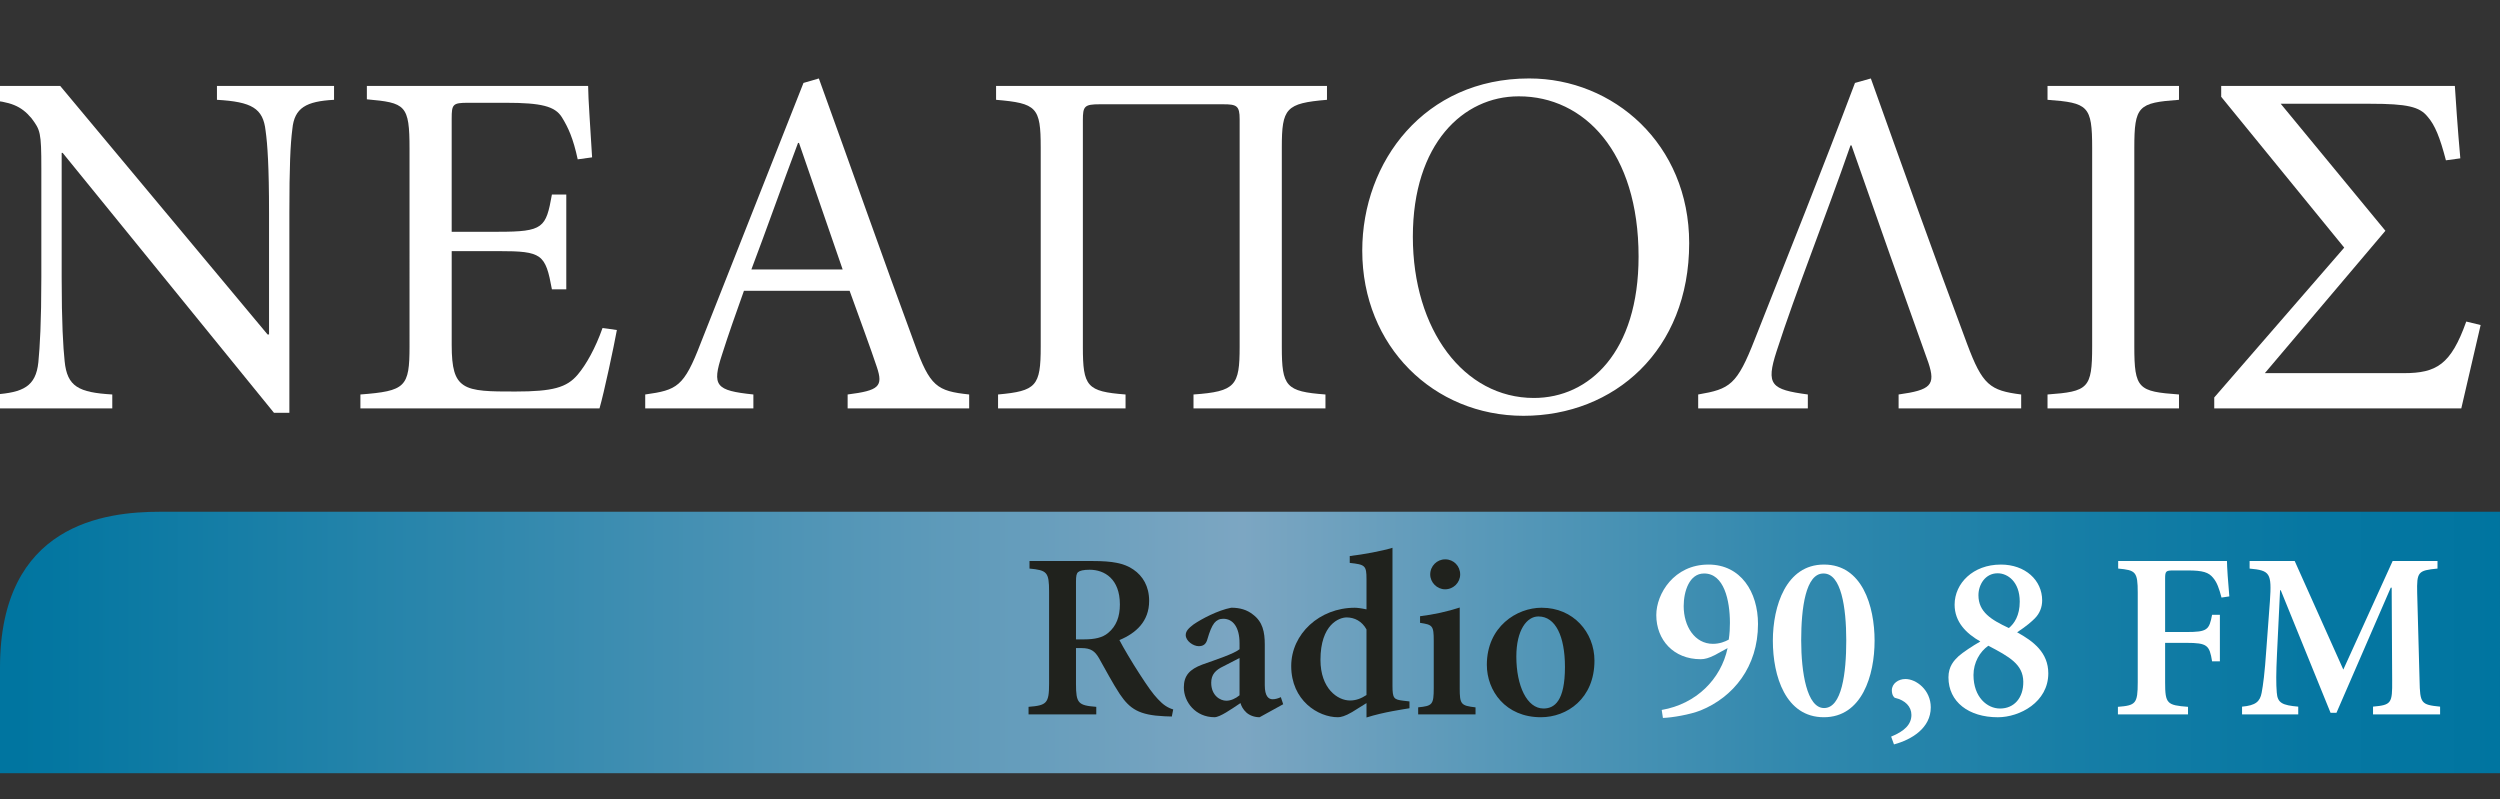 <?xml version="1.0" encoding="utf-8"?>
<!-- Generator: Adobe Illustrator 16.0.0, SVG Export Plug-In . SVG Version: 6.00 Build 0)  -->
<!DOCTYPE svg PUBLIC "-//W3C//DTD SVG 1.1//EN" "http://www.w3.org/Graphics/SVG/1.1/DTD/svg11.dtd">
<svg version="1.1" id="Layer_1" xmlns:x="http://ns.adobe.com/Extensibility/1.0/" xmlns:i="http://ns.adobe.com/AdobeIllustrator/10.0/" xmlns:graph="http://ns.adobe.com/Graphs/1.0/"
	 xmlns="http://www.w3.org/2000/svg" xmlns:xlink="http://www.w3.org/1999/xlink" x="0px" y="0px" width="137.713px"
	 height="44.035px" viewBox="0 0 137.713 44.035" enable-background="new 0 0 137.713 44.035" xml:space="preserve">
<rect x="0" y="0" width="137.713" height="44.035" fill="#333333" stroke="none"/>
<g enable-background="new    ">
	<path fill="#FFFFFF" d="M18.4,5.498C16.87,5.58,16.214,5.935,16.104,7.11c-0.109,0.847-0.164,2.077-0.164,4.618v11.013h-0.847
		L3.452,8.422H3.397v6.859c0,2.515,0.082,3.826,0.164,4.618c0.137,1.395,0.766,1.722,2.624,1.831v0.766h-6.477V21.73
		c1.558-0.109,2.268-0.437,2.405-1.776c0.082-0.847,0.164-2.186,0.164-4.673V9.27c0-1.995-0.055-2.104-0.546-2.761
		C1.156,5.826,0.582,5.607-0.703,5.498V4.732h4.018l11.423,13.691h0.082v-6.695c0-2.514-0.082-3.771-0.191-4.536
		c-0.137-1.23-0.765-1.585-2.678-1.694V4.732h6.45V5.498z"/>
	<path fill="#FFFFFF" d="M33.981,18.178c-0.164,0.902-0.71,3.471-0.957,4.318H19.853V21.73c2.487-0.19,2.706-0.409,2.706-2.65V8.203
		c0-2.432-0.219-2.541-2.35-2.732V4.732h12.188c0,0.656,0.137,2.515,0.219,3.936l-0.793,0.109c-0.246-1.148-0.519-1.749-0.875-2.323
		c-0.382-0.601-1.12-0.792-3.088-0.792h-2.077c-0.847,0-0.902,0.082-0.902,0.874v6.231h2.569c2.487,0,2.624-0.219,2.952-2.05h0.792
		v5.22h-0.792c-0.355-1.94-0.546-2.104-2.924-2.104h-2.596v5.165c0,1.284,0.164,1.886,0.656,2.214
		c0.519,0.355,1.476,0.355,2.842,0.355c2.077,0,2.842-0.219,3.443-0.93c0.465-0.547,0.984-1.476,1.367-2.568L33.981,18.178z"/>
	<path fill="#FFFFFF" d="M46.692,22.496V21.73c1.722-0.218,1.967-0.437,1.612-1.503c-0.355-1.065-0.902-2.541-1.503-4.208H40.98
		c-0.437,1.229-0.847,2.377-1.202,3.498c-0.574,1.749-0.355,1.995,1.722,2.213v0.766h-5.958V21.73
		c1.749-0.245,2.132-0.409,3.061-2.842l5.657-14.32l0.847-0.246c1.695,4.674,3.525,9.894,5.274,14.621
		c0.847,2.351,1.23,2.597,3.006,2.787v0.766H46.692z M44.014,7.875h-0.055c-0.875,2.323-1.722,4.729-2.569,6.969h5.028L44.014,7.875
		z"/>
	<path fill="#FFFFFF" d="M73.095,5.498c-2.268,0.191-2.486,0.464-2.486,2.623v10.986c0,2.187,0.219,2.46,2.404,2.623v0.766h-7.269
		V21.73c2.323-0.163,2.542-0.491,2.542-2.623V6.563c0-0.737-0.164-0.819-0.902-0.819h-6.805c-0.847,0-0.929,0.109-0.929,0.874
		v12.489c0,2.187,0.219,2.46,2.351,2.623v0.766h-7.023V21.73c2.104-0.19,2.35-0.464,2.35-2.623V8.121
		c0-2.214-0.219-2.432-2.459-2.623V4.732h18.228V5.498z"/>
	<path fill="#FFFFFF" d="M84.249,4.322c4.619,0,8.8,3.607,8.8,9.073c0,5.903-4.126,9.51-9.128,9.51c-4.946,0-8.881-3.826-8.881-9.1
		c0-4.919,3.443-9.483,9.182-9.483H84.249z M83.647,5.307c-3.033,0-5.82,2.596-5.82,7.733s2.814,8.882,6.668,8.882
		c3.061,0,5.766-2.541,5.766-7.788c0-5.767-3.006-8.827-6.586-8.827H83.647z"/>
	<path fill="#FFFFFF" d="M104.585,22.496V21.73c1.777-0.245,2.05-0.519,1.641-1.749c-1.285-3.58-2.979-8.362-4.236-11.97h-0.055
		c-1.395,4.018-3.006,8.035-4.072,11.342c-0.602,1.858-0.301,2.104,1.722,2.377v0.766h-6.04V21.73c1.75-0.3,2.133-0.519,3.116-3.033
		c1.858-4.7,3.717-9.346,5.521-14.129l0.874-0.246c1.749,4.893,3.472,9.729,5.302,14.621c0.848,2.269,1.258,2.569,2.979,2.787v0.766
		H104.585z"/>
	<path fill="#FFFFFF" d="M112.788,22.496V21.73c2.24-0.163,2.459-0.327,2.459-2.65V8.148c0-2.322-0.219-2.486-2.459-2.65V4.732
		h7.242v0.766c-2.242,0.164-2.461,0.328-2.461,2.65V19.08c0,2.351,0.219,2.487,2.461,2.65v0.766H112.788z"/>
	<path fill="#FFFFFF" d="M135.581,22.496h-13.609v-0.602l7.16-8.253l-6.777-8.308V4.732h12.871c0.027,0.465,0.164,2.487,0.301,3.99
		l-0.793,0.109c-0.328-1.257-0.602-1.94-1.011-2.405c-0.438-0.546-1.12-0.71-3.144-0.71h-4.945l5.766,6.996l-6.641,7.843h7.652
		c1.803,0,2.596-0.465,3.443-2.842l0.792,0.191L135.581,22.496z"/>
</g>
<linearGradient id="SVGID_1_" gradientUnits="userSpaceOnUse" x1="-84" y1="-16.483" x2="53.713" y2="-16.483" gradientTransform="matrix(1 0 0 -1 84 19.034)">
	<stop  offset="0.006" style="stop-color:#0075A0"/>
	<stop  offset="0.497" style="stop-color:#7CA6C2"/>
	<stop  offset="0.59" style="stop-color:#5A99B9"/>
	<stop  offset="0.713" style="stop-color:#3389AE"/>
	<stop  offset="0.827" style="stop-color:#177EA6"/>
	<stop  offset="0.926" style="stop-color:#0677A2"/>
	<stop  offset="1" style="stop-color:#0075A0"/>
</linearGradient>
<path fill="url(#SVGID_1_)" d="M137.713,42.593H0c0,0,0,2.093,0-5.819s5.79-8.584,8.815-8.584c3.022,0,128.897,0,128.897,0
	L137.713,42.593L137.713,42.593z"/>
<g>
	<g enable-background="new    ">
		<path fill="#20221D" d="M64.549,39.47c-0.104,0-0.247-0.014-0.403-0.014c-1.404-0.064-1.911-0.402-2.47-1.234
			c-0.377-0.572-0.767-1.312-1.144-1.977c-0.221-0.377-0.442-0.545-0.962-0.545h-0.299v1.963c0,1.078,0.117,1.195,1.118,1.273v0.416
			h-3.731v-0.416c1.001-0.078,1.131-0.195,1.131-1.273V32.58c0-1.064-0.117-1.17-1.079-1.26v-0.416h3.484
			c1.079,0,1.729,0.117,2.236,0.467c0.52,0.352,0.871,0.924,0.871,1.73c0,1.131-0.728,1.779-1.638,2.158
			c0.208,0.402,0.715,1.26,1.105,1.857c0.455,0.703,0.728,1.092,1.014,1.393c0.299,0.324,0.546,0.48,0.845,0.57L64.549,39.47z
			 M59.713,35.22c0.585,0,1.014-0.092,1.326-0.352c0.455-0.377,0.65-0.896,0.65-1.574c0-1.402-0.845-1.91-1.664-1.91
			c-0.351,0-0.546,0.053-0.637,0.131c-0.091,0.076-0.117,0.221-0.117,0.52v3.186H59.713z"/>
		<path fill="#20221D" d="M69.385,39.509c-0.312,0-0.572-0.117-0.728-0.26c-0.182-0.17-0.273-0.338-0.325-0.52
			c-0.507,0.338-1.131,0.779-1.43,0.779c-1.04,0-1.69-0.832-1.69-1.639c0-0.662,0.325-1,1.014-1.26
			c0.767-0.273,1.755-0.598,2.054-0.846v-0.338c0-0.857-0.351-1.34-0.897-1.34c-0.208,0-0.364,0.078-0.494,0.234
			c-0.143,0.182-0.26,0.482-0.377,0.885c-0.078,0.299-0.247,0.391-0.481,0.391c-0.299,0-0.715-0.287-0.715-0.611
			c0-0.221,0.156-0.377,0.429-0.586c0.455-0.312,1.339-0.779,2.08-0.922c0.481,0,0.871,0.117,1.196,0.377
			c0.533,0.402,0.65,0.949,0.65,1.664v2.236c0,0.598,0.208,0.766,0.43,0.766c0.155,0,0.324-0.051,0.454-0.117l0.13,0.391
			L69.385,39.509z M68.28,36.246c-0.247,0.131-0.611,0.312-0.884,0.455c-0.442,0.209-0.676,0.455-0.676,0.91
			c0,0.703,0.494,0.988,0.832,0.988c0.247,0,0.507-0.117,0.728-0.299V36.246z"/>
		<path fill="#20221D" d="M77.64,39.015c-0.312,0.053-1.43,0.209-2.366,0.508V38.73l-0.793,0.494
			c-0.39,0.232-0.637,0.285-0.78,0.285c-1.092,0-2.574-0.922-2.574-2.82c0-1.77,1.561-3.211,3.498-3.211
			c0.129,0,0.351,0.025,0.649,0.09v-1.664c0-0.754-0.077-0.805-0.923-0.896V30.63c0.78-0.092,1.755-0.273,2.354-0.455v7.592
			c0,0.715,0.078,0.768,0.598,0.832l0.338,0.039V39.015z M75.273,34.673c-0.247-0.455-0.663-0.662-1.092-0.662
			c-0.416,0-1.443,0.389-1.443,2.34c0,1.572,0.937,2.236,1.626,2.236c0.324,0,0.61-0.105,0.909-0.301V34.673z"/>
		<path fill="#20221D" d="M78.12,39.353v-0.389c0.78-0.078,0.858-0.145,0.858-1.055v-2.613c0-0.832-0.065-0.883-0.754-0.986v-0.365
			c0.741-0.09,1.521-0.26,2.185-0.48v4.445c0,0.885,0.064,0.963,0.871,1.055v0.389H78.12z M79.616,30.812
			c0.454,0,0.818,0.363,0.818,0.832c0,0.441-0.364,0.818-0.832,0.818c-0.441,0-0.818-0.377-0.818-0.818
			c0-0.469,0.377-0.832,0.818-0.832H79.616z"/>
		<path fill="#20221D" d="M84.933,33.478c1.729,0,2.898,1.352,2.898,2.912c0,2.092-1.508,3.119-2.951,3.119
			c-1.949,0-2.977-1.455-2.977-2.887c0-2.105,1.65-3.145,3.016-3.145H84.933z M84.737,33.958c-0.624,0-1.209,0.74-1.209,2.209
			c0,1.613,0.585,2.861,1.495,2.861c0.61,0,1.183-0.416,1.183-2.289c0-1.689-0.52-2.781-1.455-2.781H84.737z"/>
	</g>
	<g enable-background="new    ">
		<path fill="#FFFFFF" d="M94.11,31.099c1.781,0,2.73,1.508,2.73,3.275c0,2.365-1.365,4.029-3.158,4.758
			c-0.586,0.234-1.587,0.402-2.08,0.416l-0.066-0.441c1.898-0.326,3.264-1.691,3.628-3.406l-0.716,0.391
			c-0.311,0.154-0.532,0.221-0.766,0.221c-1.496,0-2.445-1.066-2.445-2.432c0-1.184,0.988-2.781,2.861-2.781H94.11z M93.864,31.591
			c-0.807,0-1.118,0.988-1.118,1.795c0,1.117,0.61,2.08,1.612,2.08c0.363,0,0.662-0.117,0.871-0.234
			c0.051-0.338,0.064-0.65,0.064-0.922c0-1.236-0.324-2.719-1.417-2.719H93.864z"/>
		<path fill="#FFFFFF" d="M100.48,31.099c2.093,0,2.782,2.273,2.782,4.197c0,1.898-0.689,4.213-2.795,4.213
			s-2.809-2.262-2.809-4.213c0-1.91,0.729-4.197,2.809-4.197H100.48z M100.442,31.591c-0.976,0-1.223,1.898-1.223,3.68
			c0,1.768,0.312,3.732,1.261,3.732c0.976,0,1.222-1.912,1.222-3.719c0-1.846-0.285-3.693-1.248-3.693H100.442z"/>
		<path fill="#FFFFFF" d="M104.966,37.404c0.585,0,1.391,0.598,1.391,1.561c0,1.143-1.053,1.779-2.027,2.041l-0.156-0.43
			c0.74-0.299,1.117-0.676,1.117-1.195c0-0.455-0.338-0.807-0.896-0.938c-0.064-0.012-0.182-0.156-0.182-0.416
			c0-0.377,0.363-0.623,0.74-0.623H104.966z"/>
		<path fill="#FFFFFF" d="M110.218,31.099c1.34,0,2.275,0.857,2.275,1.975c0,0.365-0.131,0.715-0.403,0.988
			c-0.169,0.17-0.442,0.416-0.976,0.768c0.898,0.494,1.717,1.117,1.717,2.262c0,1.586-1.573,2.418-2.782,2.418
			c-1.599,0-2.718-0.846-2.718-2.197c0-0.611,0.312-0.936,0.56-1.17c0.234-0.207,0.78-0.572,1.196-0.807
			c-0.78-0.441-1.417-1.078-1.417-2.027c0-1.184,1.026-2.209,2.535-2.209H110.218z M110.179,39.029c0.754,0,1.287-0.572,1.274-1.482
			c-0.013-0.949-0.755-1.365-1.925-1.977c-0.467,0.326-0.818,0.924-0.818,1.613c0,1.234,0.768,1.846,1.456,1.846H110.179z
			 M110.036,31.58c-0.676,0-1.053,0.623-1.053,1.209c0,0.922,0.701,1.352,1.676,1.807c0.3-0.246,0.599-0.689,0.599-1.455
			c0-1.105-0.676-1.561-1.209-1.561H110.036z"/>
		<path fill="#FFFFFF" d="M122.372,32.917c-0.129-0.494-0.246-0.832-0.455-1.078c-0.246-0.312-0.571-0.416-1.403-0.416h-0.767
			c-0.43,0-0.481,0.025-0.481,0.441v2.951h1.17c1.157,0,1.261-0.117,1.417-0.949h0.43v2.562h-0.43
			c-0.143-0.885-0.26-1.016-1.417-1.016h-1.17v2.172c0,1.184,0.104,1.262,1.261,1.352v0.416h-3.861v-0.416
			c0.976-0.078,1.092-0.168,1.092-1.352v-4.939c0-1.158-0.116-1.236-1.078-1.326v-0.416h5.993c0,0.311,0.065,1.234,0.13,1.949
			L122.372,32.917z"/>
		<path fill="#FFFFFF" d="M130.719,39.353v-0.428c1.015-0.092,1.065-0.184,1.054-1.443l-0.027-5.109h-0.051l-2.99,6.891h-0.326
			l-2.742-6.748h-0.039l-0.169,3.498c-0.052,1.078-0.052,1.676-0.013,2.131c0.039,0.586,0.312,0.703,1.183,0.781v0.428h-3.095
			v-0.428c0.742-0.066,0.988-0.273,1.08-0.768c0.078-0.416,0.168-1.053,0.26-2.418l0.195-2.627c0.104-1.547,0.012-1.689-1.119-1.793
			v-0.416h2.484l2.678,5.98l2.717-5.98h2.471v0.416c-1.08,0.104-1.145,0.182-1.119,1.352l0.131,4.811
			c0.025,1.26,0.078,1.338,1.131,1.443v0.428H130.719z"/>
	</g>
</g>
</svg>
